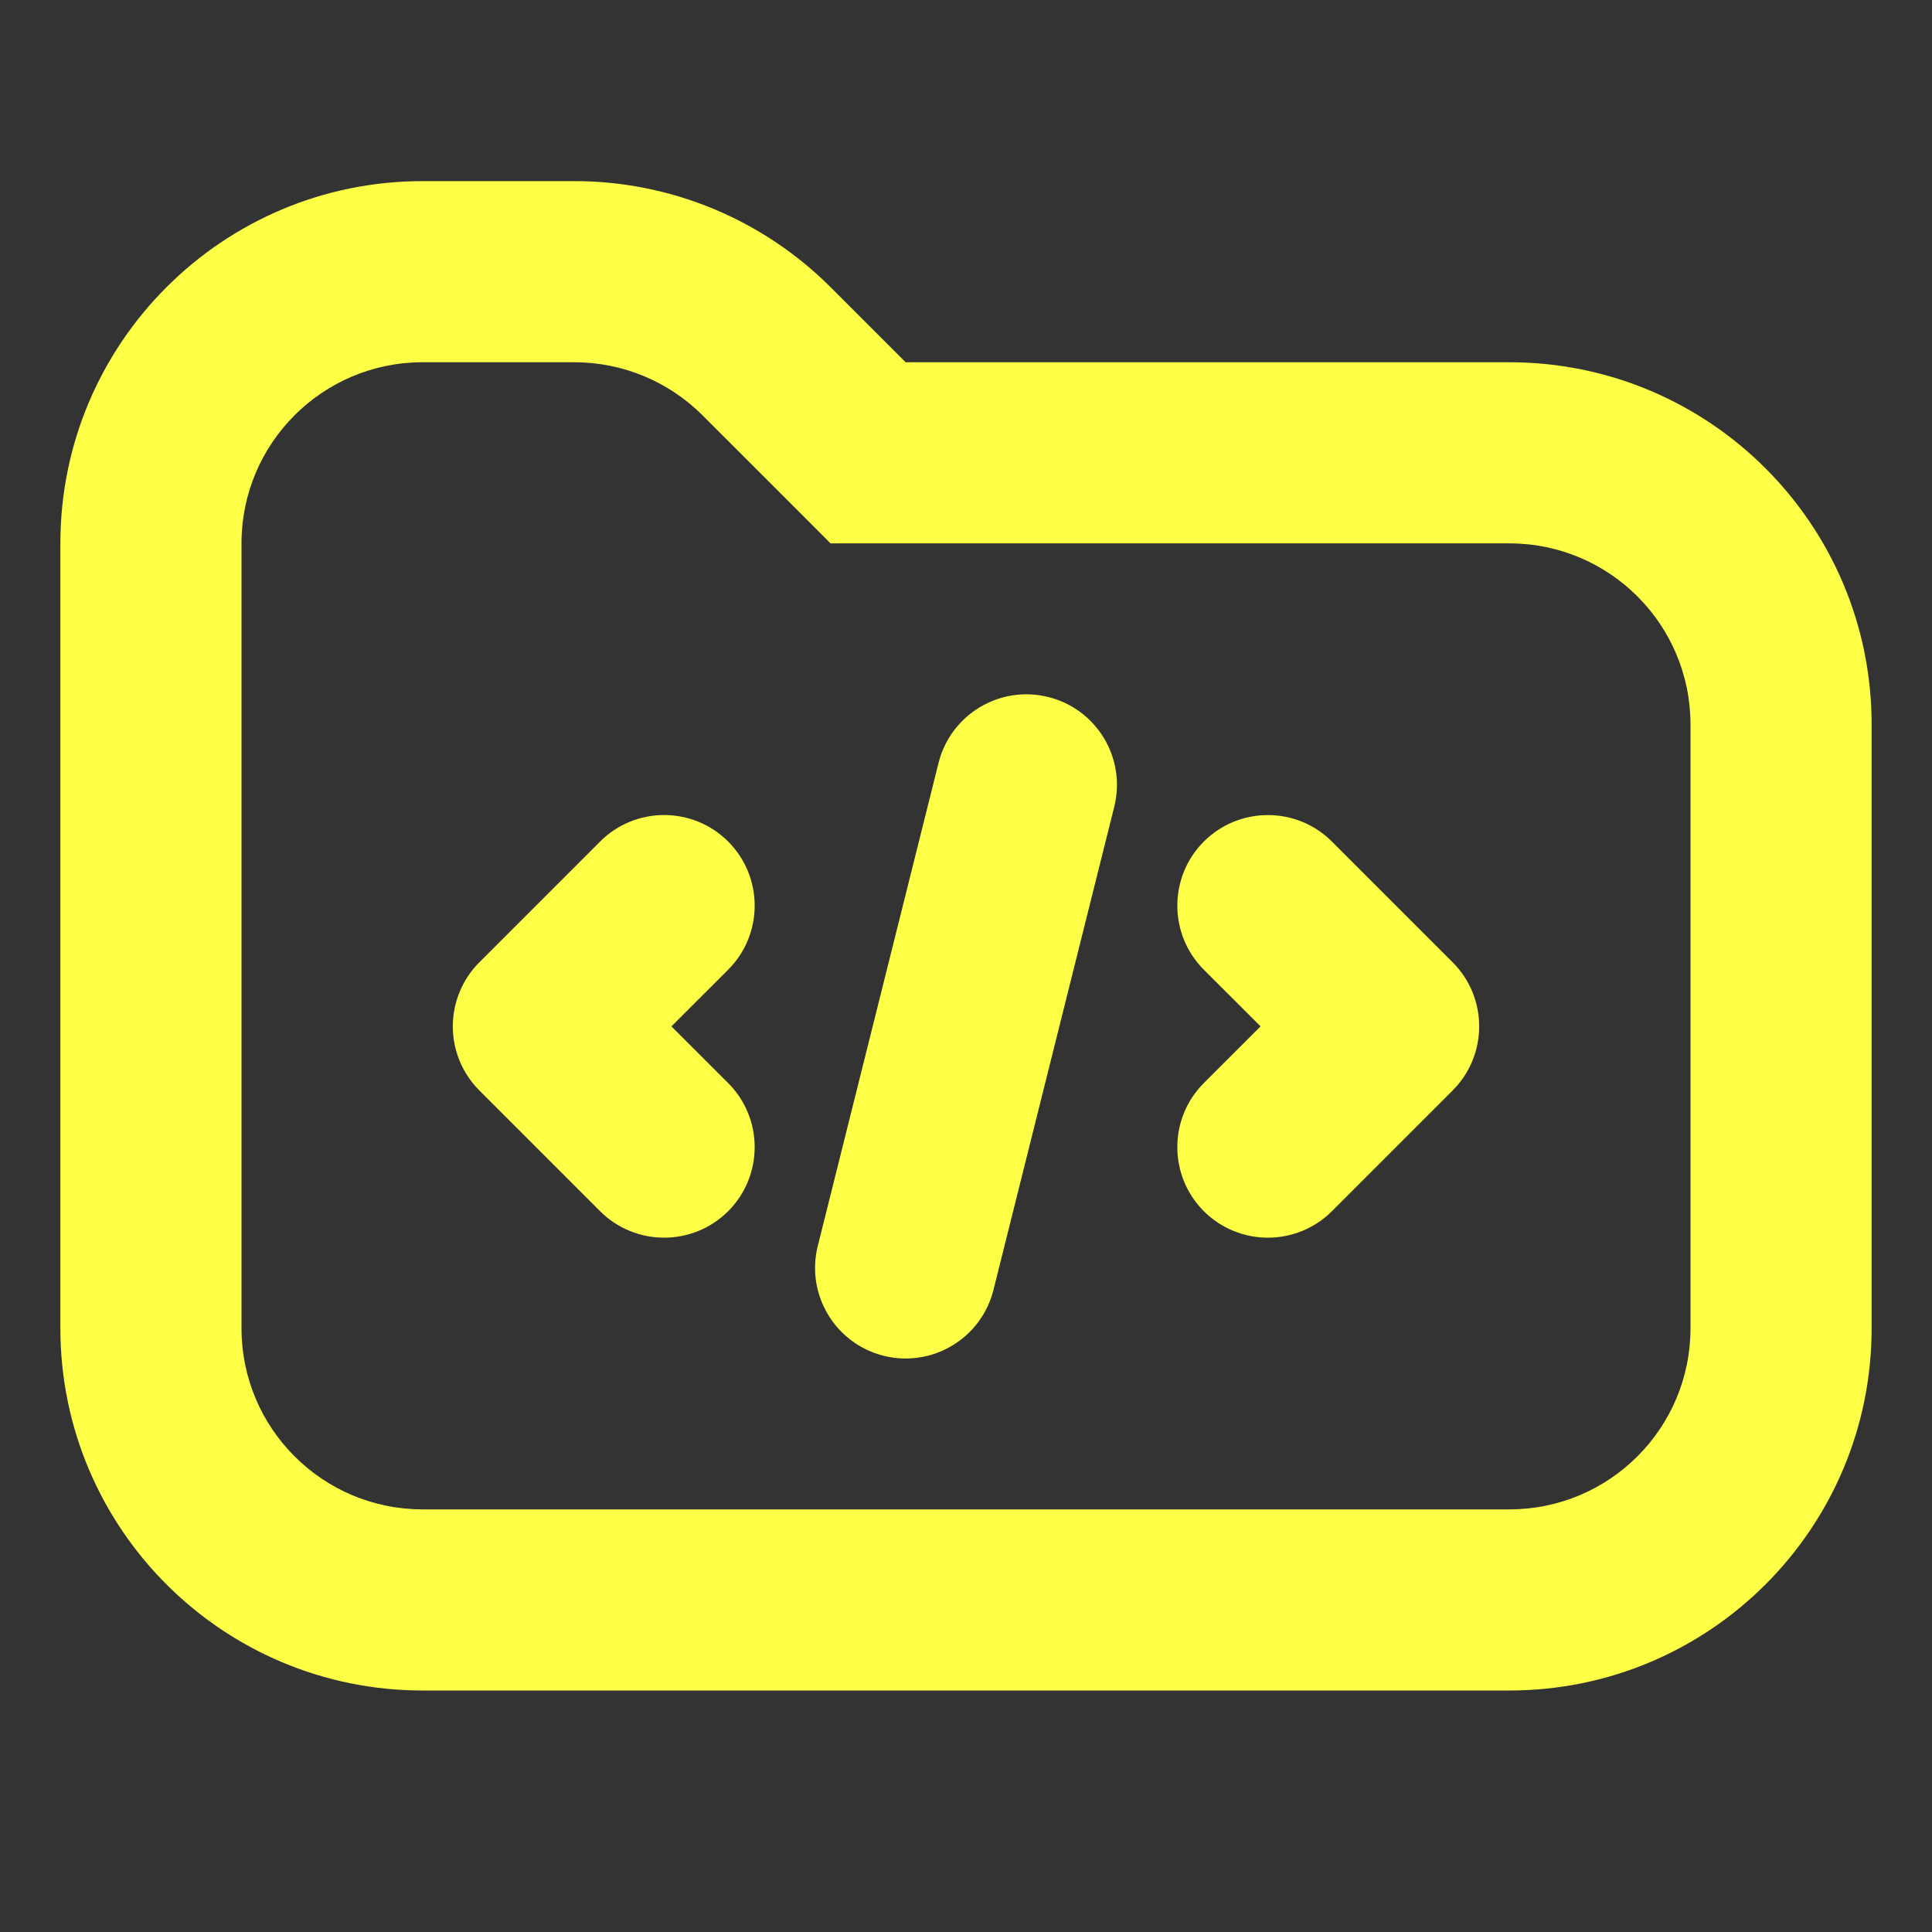 <svg width="32" height="32" viewBox="0 0 32 32" fill="none" xmlns="http://www.w3.org/2000/svg">
<rect x="0" y="0" width="32" height="32" fill="#333333" stroke="none"/>
<path fill-rule="evenodd" clip-rule="evenodd" d="M12.879 8.121L13.757 9H15H25C26.657 9 28 10.343 28 12V22C28 23.657 26.657 25 25 25H7C5.343 25 4 23.657 4 22V9C4 7.343 5.343 6 7 6H9.515C10.31 6 11.073 6.316 11.636 6.879L12.879 8.121ZM1 9C1 5.686 3.686 3 7 3H9.515C11.106 3 12.632 3.632 13.757 4.757L15 6H25C28.314 6 31 8.686 31 12V22C31 25.314 28.314 28 25 28H7C3.686 28 1 25.314 1 22V9ZM17.364 11.545C18.168 11.746 18.656 12.56 18.455 13.364L16.455 21.364C16.255 22.168 15.44 22.657 14.636 22.456C13.833 22.255 13.344 21.44 13.545 20.637L15.545 12.637C15.746 11.833 16.56 11.344 17.364 11.545ZM9.939 20.061C10.525 20.646 11.475 20.646 12.061 20.061C12.646 19.475 12.646 18.525 12.061 17.939L11.121 17L12.061 16.061C12.646 15.475 12.646 14.525 12.061 13.939C11.475 13.353 10.525 13.353 9.939 13.939L7.939 15.939C7.658 16.221 7.5 16.602 7.5 17C7.5 17.398 7.658 17.779 7.939 18.061L9.939 20.061ZM19.939 17.939C19.354 18.525 19.354 19.475 19.939 20.061C20.525 20.646 21.475 20.646 22.061 20.061L24.061 18.061C24.646 17.475 24.646 16.525 24.061 15.939L22.061 13.939C21.475 13.354 20.525 13.354 19.939 13.939C19.354 14.525 19.354 15.475 19.939 16.061L20.879 17L19.939 17.939Z" fill="#FDFF47"/>
</svg>
